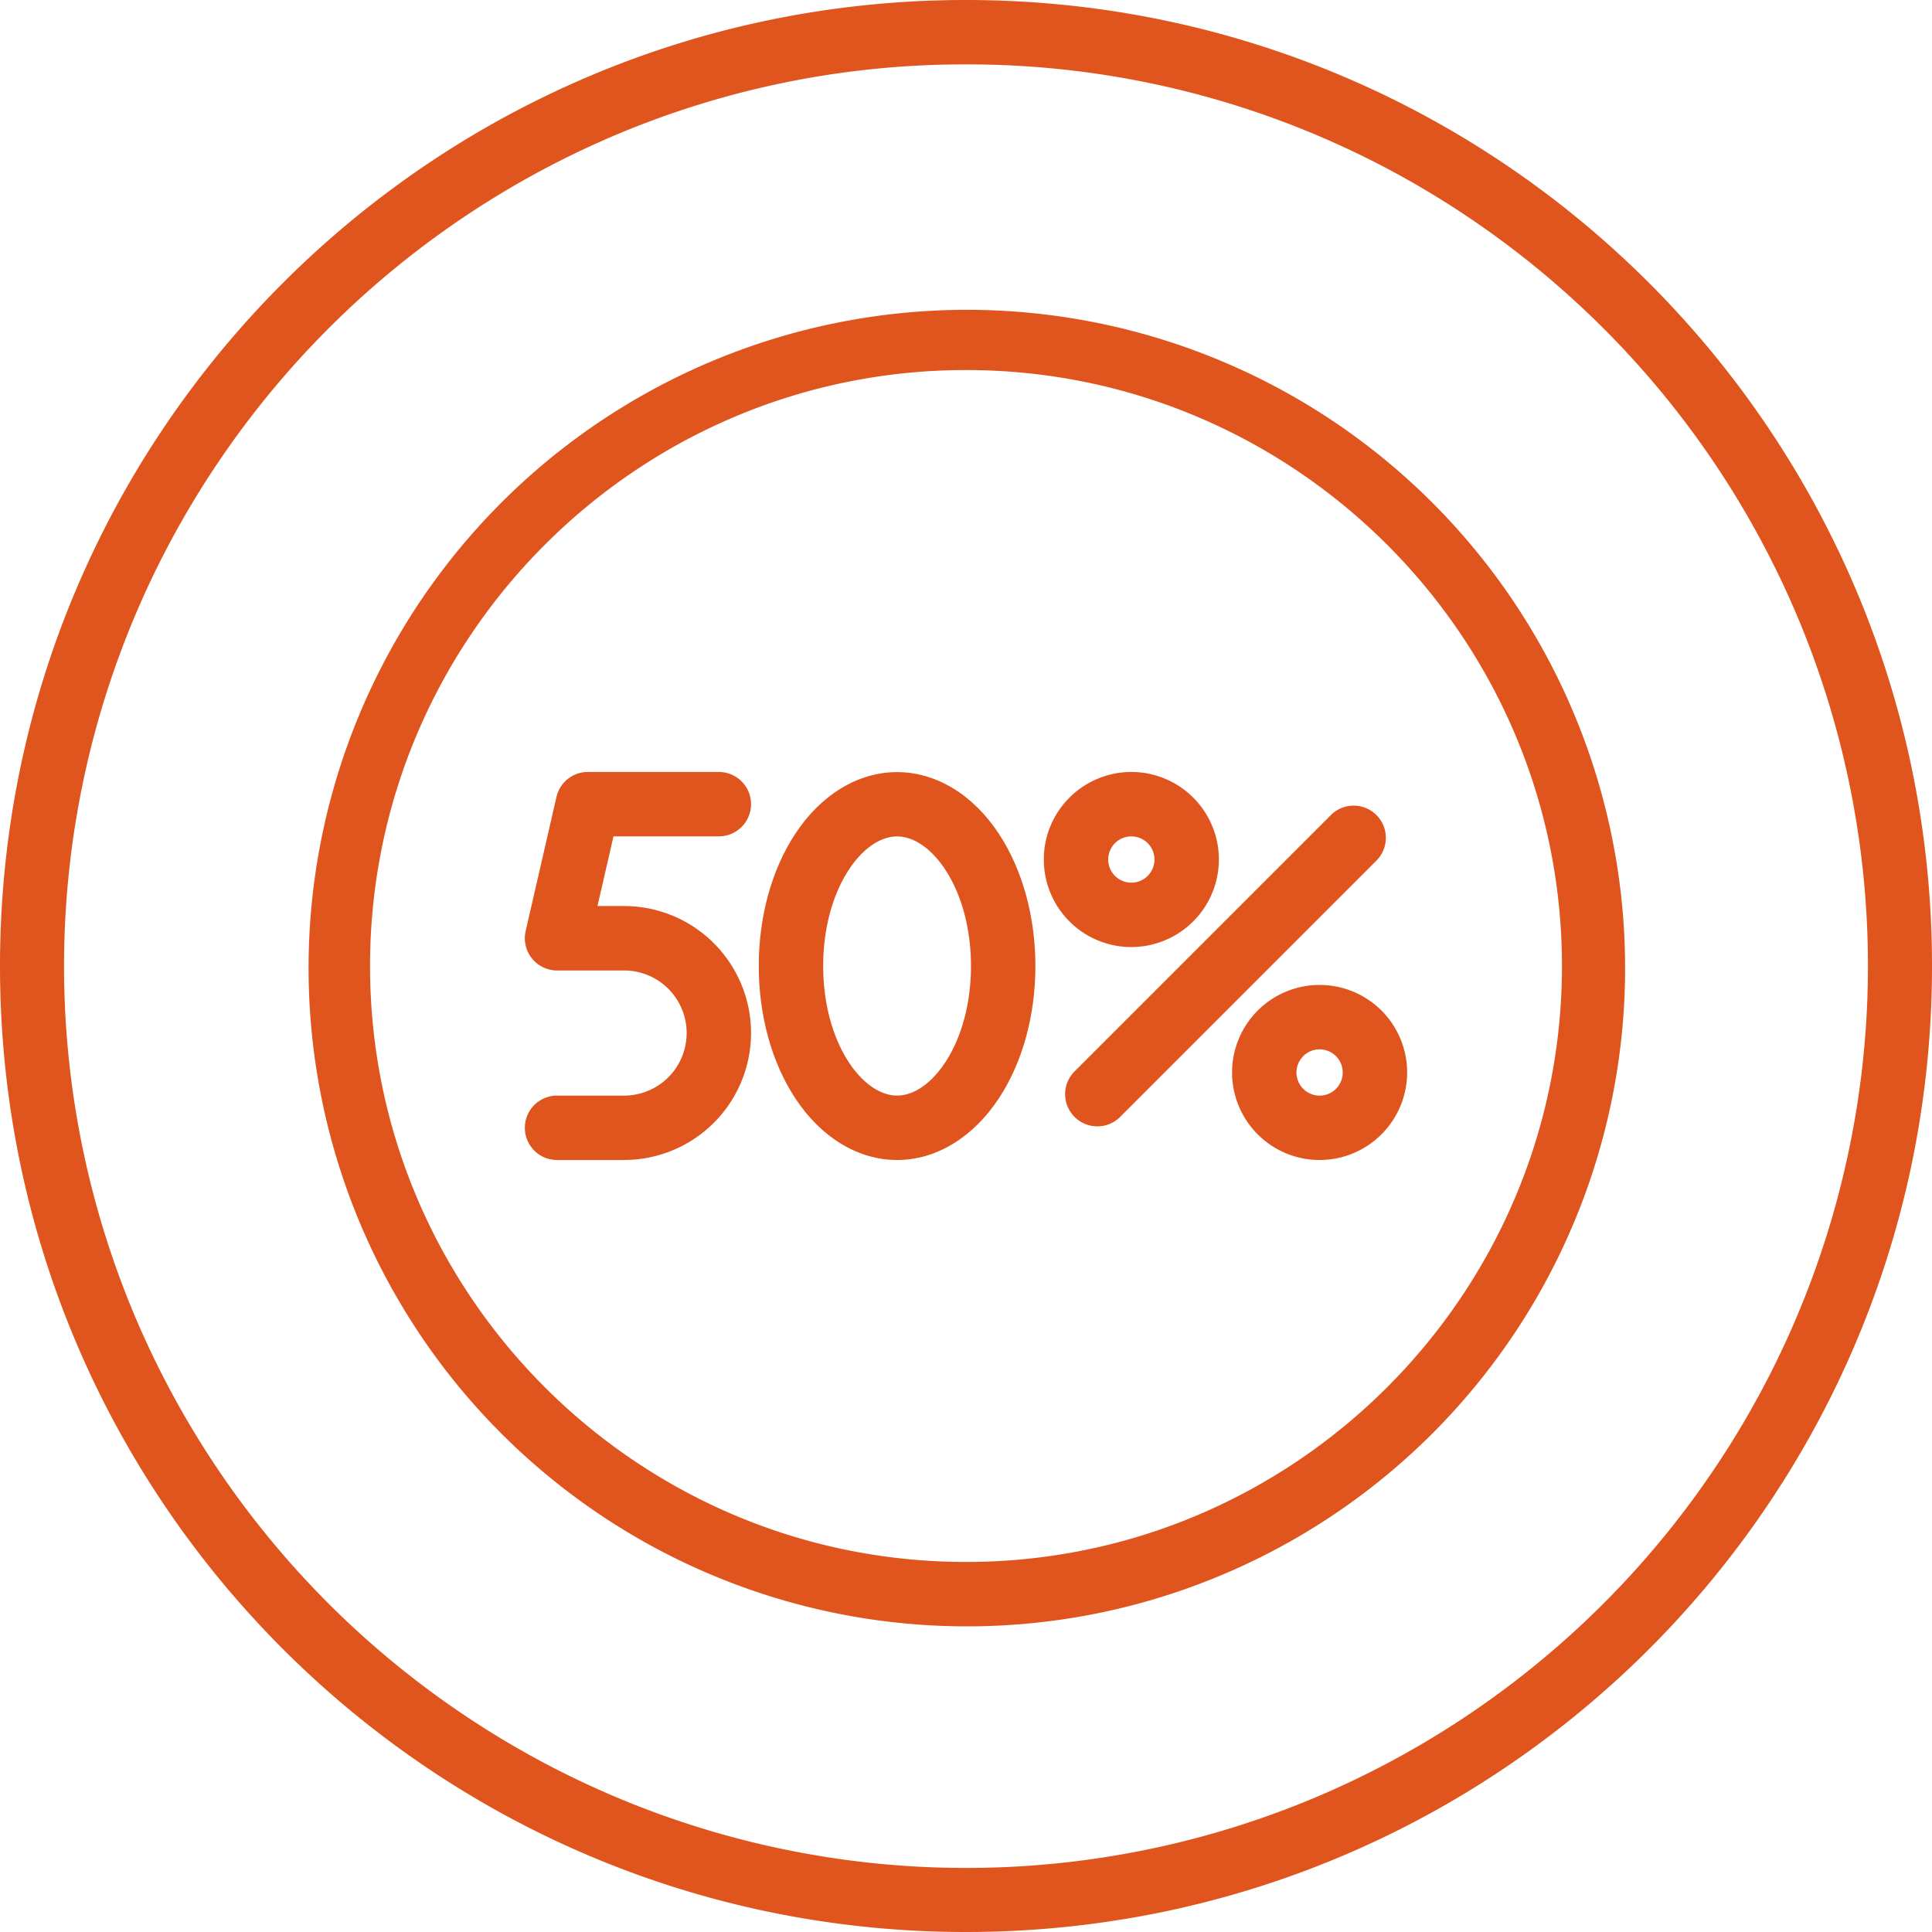 <?xml version="1.0" encoding="UTF-8"?> <svg xmlns="http://www.w3.org/2000/svg" id="Слой_1" data-name="Слой 1" viewBox="0 0 1200 1200"> <defs> <style>.cls-1{fill:#e0541e;}</style> </defs> <path class="cls-1" d="M600,40a557,557,0,0,1,313.07,95.62A561.83,561.83,0,0,1,1116,382a559.16,559.16,0,0,1-51.63,531A561.9,561.9,0,0,1,818,1116a559.17,559.17,0,0,1-531-51.63A561.83,561.83,0,0,1,84,818a559.16,559.16,0,0,1,51.63-531A561.83,561.83,0,0,1,382,84,556.41,556.41,0,0,1,600,40m0-40C268.63,0,0,268.63,0,600s268.63,600,600,600,600-268.63,600-600S931.37,0,600,0Z"></path> <path class="cls-1" d="M600,1010.16a408.86,408.86,0,1,1,159.66-32.24A407.69,407.69,0,0,1,600,1010.16Zm0-780.32C395.9,229.84,229.84,395.9,229.84,600S395.9,970.16,600,970.16,970.16,804.1,970.16,600,804.1,229.84,600,229.84Z"></path> <path class="cls-1" d="M387.62,720.5H346a20,20,0,0,1,0-40h41.63a38.86,38.86,0,0,0,0-77.72H346a20,20,0,0,1-19.5-24.48L345.63,495a20,20,0,0,1,19.49-15.52h81.36a20,20,0,0,1,0,40H381.05l-9.95,43.28h16.52a78.86,78.86,0,0,1,0,157.72Z"></path> <path class="cls-1" d="M557.19,720.5c-24.21,0-47.3-14-63.33-38.47-14.56-22.2-22.58-51.33-22.58-82s8-59.83,22.58-82c16-24.45,39.12-38.47,63.33-38.47s47.3,14,63.33,38.47c14.56,22.2,22.58,51.33,22.58,82s-8,59.83-22.58,82C604.49,706.48,581.41,720.5,557.19,720.5Zm0-201c-21.71,0-45.91,33.06-45.91,80.5s24.2,80.5,45.91,80.5S603.1,647.44,603.1,600,578.91,519.5,557.19,519.5Z"></path> <path class="cls-1" d="M702.7,588.23a54.37,54.37,0,1,1,54.37-54.37A54.43,54.43,0,0,1,702.7,588.23Zm0-68.73a14.37,14.37,0,1,0,14.37,14.36A14.37,14.37,0,0,0,702.7,519.5Z"></path> <path class="cls-1" d="M819.65,720.5A54.37,54.37,0,1,1,874,666.14,54.43,54.43,0,0,1,819.65,720.5Zm0-68.73A14.37,14.37,0,1,0,834,666.14,14.38,14.38,0,0,0,819.65,651.77Z"></path> <path class="cls-1" d="M681.57,699.6a20,20,0,0,1-14.14-34.14L826.64,506.25a20,20,0,1,1,28.28,28.29L695.72,693.75A20,20,0,0,1,681.57,699.6Z"></path> </svg> 